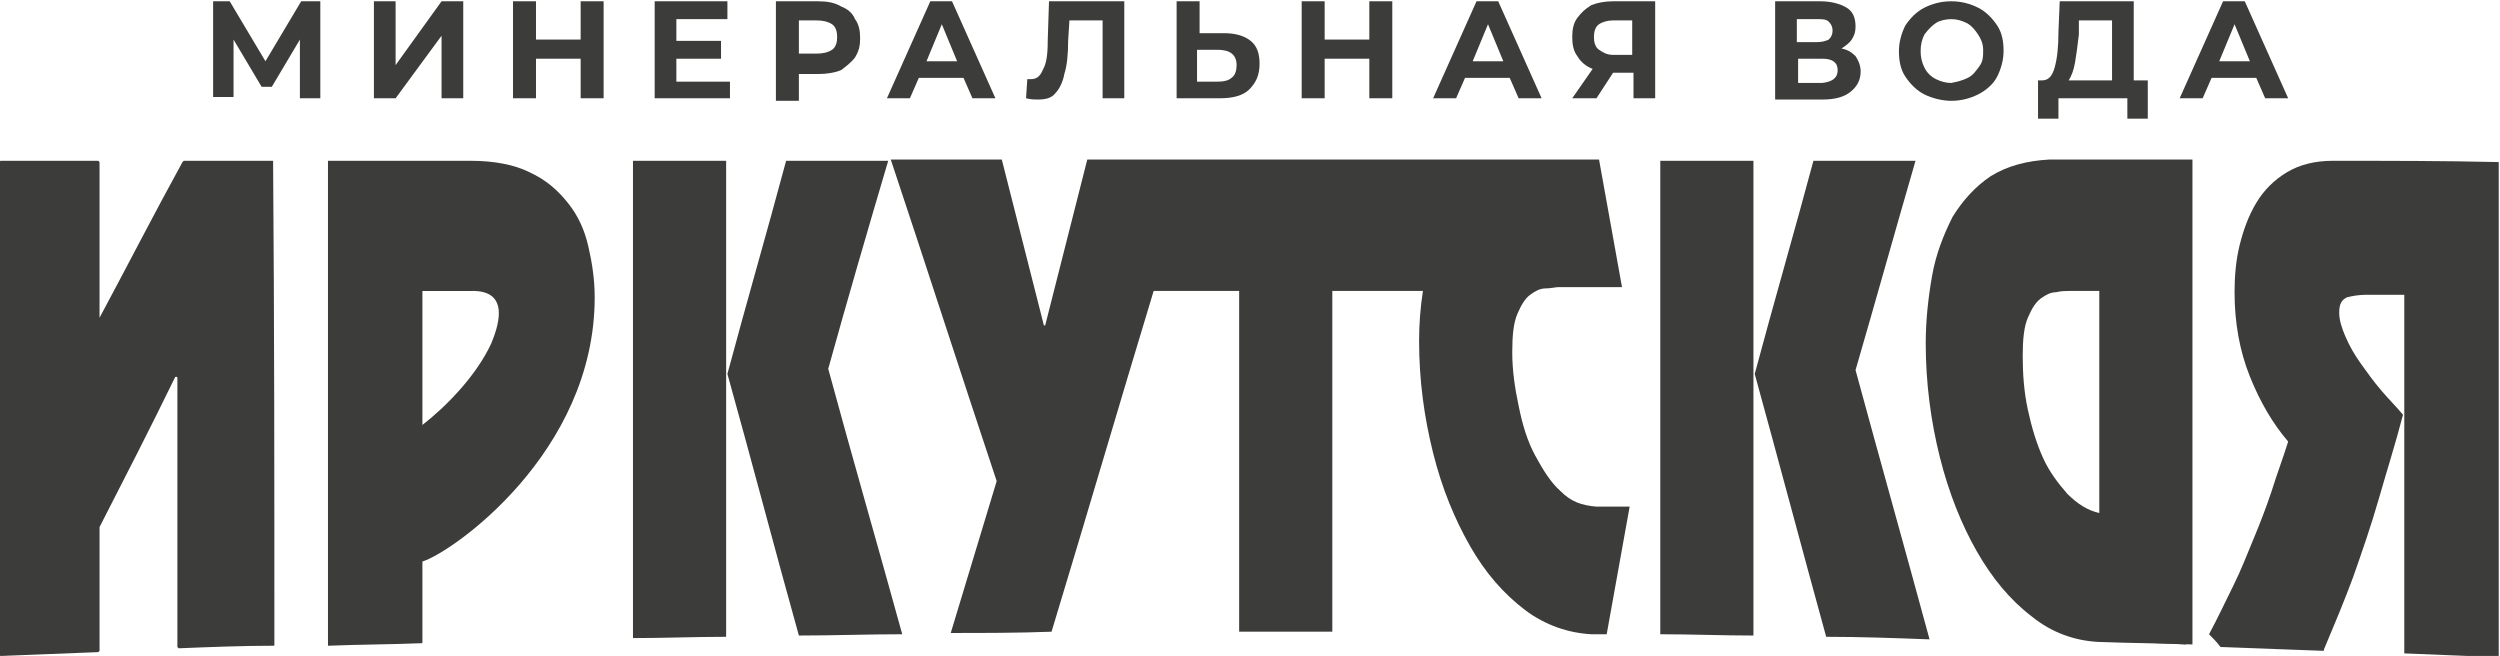 <?xml version="1.0" encoding="utf-8"?>
<!-- Generator: Adobe Illustrator 26.1.0, SVG Export Plug-In . SVG Version: 6.00 Build 0)  -->
<svg version="1.1" id="Слой_1" xmlns="http://www.w3.org/2000/svg" xmlns:xlink="http://www.w3.org/1999/xlink" x="0px" y="0px"
	 viewBox="0 0 195.9 51.4" style="enable-background:new 0 0 195.9 51.4;" xml:space="preserve">
<style type="text/css">
	.st0{fill:#3C3C3B;}
</style>
<g>
	<g>
		<g>
			<g>
				<g>
					<g>
						<path class="st0" d="M23.5,7.7l0-4.6l-2.2,3.7h-0.8l-2.2-3.7v4.5h-1.6V0.1H18l2.8,4.7l2.8-4.7h1.5l0,7.6H23.5z"/>
					</g>
				</g>
				<g>
					<g>
						<path class="st0" d="M29.2,0.1h1.8v5l3.6-5h1.7v7.6h-1.7V2.8l-3.6,4.9h-1.7V0.1z"/>
					</g>
				</g>
				<g>
					<g>
						<path class="st0" d="M47.3,0.1v7.6h-1.8V4.6H42v3.1h-1.8V0.1H42v3h3.5v-3H47.3z"/>
					</g>
				</g>
				<g>
					<g>
						<path class="st0" d="M57.2,6.3v1.4h-5.9V0.1h5.7v1.4h-4v1.7h3.5v1.4h-3.5v1.8H57.2z"/>
					</g>
				</g>
				<g>
					<g>
						<path class="st0" d="M65.9,0.5c0.5,0.2,0.9,0.5,1.1,1c0.3,0.4,0.4,0.9,0.4,1.5c0,0.6-0.1,1-0.4,1.5c-0.3,0.4-0.7,0.7-1.1,1
							c-0.5,0.2-1.1,0.3-1.8,0.3h-1.5v2.1h-1.8V0.1h3.3C64.8,0.1,65.4,0.2,65.9,0.5z M65.2,3.9c0.3-0.2,0.4-0.6,0.4-1
							c0-0.4-0.1-0.8-0.4-1c-0.3-0.2-0.7-0.3-1.2-0.3h-1.4v2.6H64C64.5,4.2,64.9,4.1,65.2,3.9z"/>
					</g>
				</g>
				<g>
					<g>
						<path class="st0" d="M75.5,6.1H72l-0.7,1.6h-1.8l3.4-7.6h1.7L78,7.7h-1.8L75.5,6.1z M75,4.8l-1.2-2.9l-1.2,2.9H75z"/>
					</g>
				</g>
				<g>
					<g>
						<path class="st0" d="M88.1,0.1v7.6h-1.7V1.6h-2.6l-0.1,1.6c0,1.1-0.1,2-0.3,2.6C83.3,6.4,83,7,82.7,7.3
							c-0.3,0.4-0.8,0.5-1.4,0.5c-0.2,0-0.5,0-0.9-0.1l0.1-1.5c0.1,0,0.2,0,0.3,0c0.4,0,0.7-0.2,0.9-0.7C82,5,82.1,4.3,82.1,3.2
							l0.1-3.1H88.1z"/>
					</g>
				</g>
				<g>
					<g>
						<path class="st0" d="M98,3.2c0.5,0.4,0.7,1,0.7,1.8c0,0.9-0.3,1.5-0.8,2c-0.5,0.5-1.3,0.7-2.3,0.7h-3.4V0.1h1.8v2.5h1.9
							C96.8,2.6,97.5,2.8,98,3.2z M96.5,6.1c0.3-0.2,0.4-0.6,0.4-1c0-0.8-0.5-1.2-1.5-1.2h-1.6v2.5h1.6C95.9,6.4,96.3,6.3,96.5,6.1z
							"/>
					</g>
				</g>
				<g>
					<g>
						<path class="st0" d="M109.1,0.1v7.6h-1.8V4.6h-3.5v3.1h-1.8V0.1h1.8v3h3.5v-3H109.1z"/>
					</g>
				</g>
				<g>
					<g>
						<path class="st0" d="M118.3,6.1h-3.5l-0.7,1.6h-1.8l3.4-7.6h1.7l3.4,7.6H119L118.3,6.1z M117.8,4.8l-1.2-2.9l-1.2,2.9H117.8z"
							/>
					</g>
				</g>
				<g>
					<g>
						<path class="st0" d="M129.7,0.1v7.6H128v-2h-1.6l-1.3,2h-1.9l1.6-2.3c-0.5-0.2-0.9-0.5-1.2-1c-0.3-0.4-0.4-0.9-0.4-1.5
							c0-0.6,0.1-1.1,0.4-1.5c0.3-0.4,0.6-0.7,1.1-1c0.5-0.2,1.1-0.3,1.7-0.3H129.7z M125.3,1.9c-0.3,0.2-0.4,0.6-0.4,1
							c0,0.4,0.1,0.8,0.4,1c0.3,0.2,0.6,0.4,1.1,0.4h1.5V1.6h-1.5C126,1.6,125.6,1.7,125.3,1.9z"/>
					</g>
				</g>
				<g>
					<g>
						<path class="st0" d="M145.4,4.4c0.2,0.3,0.4,0.7,0.4,1.2c0,0.7-0.3,1.2-0.8,1.6c-0.5,0.4-1.2,0.6-2.2,0.6h-3.7V0.1h3.5
							c0.9,0,1.6,0.2,2.1,0.5c0.5,0.3,0.7,0.8,0.7,1.5c0,0.4-0.1,0.7-0.3,1c-0.2,0.3-0.5,0.5-0.8,0.7C144.8,3.9,145.1,4.1,145.4,4.4
							z M140.8,3.3h1.6c0.4,0,0.7-0.1,0.9-0.2c0.2-0.2,0.3-0.4,0.3-0.7c0-0.3-0.1-0.5-0.3-0.7c-0.2-0.2-0.5-0.2-0.9-0.2h-1.6V3.3z
							 M144,5.5c0-0.6-0.4-0.9-1.2-0.9h-1.9v1.9h1.9C143.6,6.4,144,6.1,144,5.5z"/>
					</g>
				</g>
				<g>
					<g>
						<path class="st0" d="M150.8,7.4c-0.6-0.3-1.1-0.8-1.5-1.4c-0.4-0.6-0.5-1.3-0.5-2c0-0.7,0.2-1.4,0.5-2
							c0.4-0.6,0.9-1.1,1.5-1.4c0.6-0.3,1.3-0.5,2.1-0.5c0.8,0,1.5,0.2,2.1,0.5c0.6,0.3,1.1,0.8,1.5,1.4c0.4,0.6,0.5,1.3,0.5,2
							c0,0.7-0.2,1.4-0.5,2s-0.9,1.1-1.5,1.4c-0.6,0.3-1.3,0.5-2.1,0.5C152.2,7.9,151.4,7.7,150.8,7.4z M154.2,6.1
							c0.4-0.2,0.6-0.5,0.9-0.9s0.3-0.8,0.3-1.3S155.2,3,155,2.7s-0.5-0.7-0.9-0.9c-0.4-0.2-0.8-0.3-1.2-0.3c-0.4,0-0.9,0.1-1.2,0.3
							s-0.6,0.5-0.9,0.9c-0.2,0.4-0.3,0.8-0.3,1.3s0.1,0.9,0.3,1.3c0.2,0.4,0.5,0.7,0.9,0.9s0.8,0.3,1.2,0.3
							C153.4,6.4,153.8,6.3,154.2,6.1z"/>
					</g>
				</g>
				<g>
					<g>
						<path class="st0" d="M168.3,6.3v3h-1.6V7.7h-5.4v1.6h-1.6l0-3h0.3c0.5,0,0.8-0.3,1-1c0.2-0.7,0.3-1.6,0.3-2.8l0.1-2.4h5.8v6.2
							H168.3z M162.6,4.9c-0.1,0.6-0.3,1.1-0.5,1.4h3.4V1.6h-2.6l0,1.1C162.8,3.6,162.7,4.3,162.6,4.9z"/>
					</g>
				</g>
				<g>
					<g>
						<path class="st0" d="M176.8,6.1h-3.5l-0.7,1.6h-1.8l3.4-7.6h1.7l3.4,7.6h-1.8L176.8,6.1z M176.3,4.8l-1.2-2.9l-1.2,2.9H176.3z
							"/>
					</g>
				</g>
			</g>
		</g>
		<g>
			<g>
				<g>
					<g>
						<path class="st0" d="M44.5,15.9c-0.8-1-1.7-1.8-3-2.4c-1.2-0.6-2.8-0.9-4.6-0.9c-3.7,0-7.5,0-11.2,0c0,12.6,0,25.3,0,38
							c2.5-0.1,4.9-0.1,7.4-0.2c0-2.1,0-4.3,0-6.4c2.3-0.7,13.5-8.5,13.5-20.7c0-1.4-0.2-2.7-0.5-4C45.8,18,45.3,16.9,44.5,15.9z
							 M38.5,26.9c-1.2,2.6-3.6,5-5.4,6.4c0-3.5,0-7,0-10.5c1.3,0,2.6,0,3.8,0C40.2,22.7,38.9,25.9,38.5,26.9z"/>
					</g>
				</g>
			</g>
			<g>
				<g>
					<g>
						<path class="st0" d="M49.6,50c2.4,0,4.9-0.1,7.3-0.1c0-12.4,0-24.8,0-37.3c-2.4,0-4.9,0-7.3,0C49.6,25,49.6,37.5,49.6,50z"/>
					</g>
				</g>
			</g>
			<g>
				<g>
					<g>
						<path class="st0" d="M69.6,12.6c-2.7,0-5.3,0-8,0c-1.5,5.6-3.1,11.1-4.6,16.7c1.9,6.8,3.7,13.7,5.6,20.5
							c2.7,0,5.4-0.1,8.1-0.1c-1.9-6.9-3.9-13.8-5.8-20.8C66.4,23.5,68,18,69.6,12.6z"/>
					</g>
				</g>
			</g>
			<g>
				<g>
					<g>
						<path class="st0" d="M122.3,38.5c-0.8-0.7-1.4-1.7-2-2.8c-0.6-1.1-1-2.4-1.3-3.9c-0.3-1.4-0.5-2.8-0.5-4.2
							c0-1.3,0.1-2.3,0.4-3c0.3-0.7,0.6-1.2,1-1.5c0.4-0.3,0.8-0.5,1.2-0.5c0.4,0,0.8-0.1,1-0.1c1.7,0,3.3,0,5,0
							c-0.6-3.3-1.2-6.7-1.8-10c-1.5,0-37.9,0-40.1,0c-1.1,4.3-2.2,8.7-3.3,13c0,0-0.1,0-0.1,0c-1.1-4.3-2.2-8.7-3.3-13
							c-2.9,0-5.8,0-8.7,0c2.8,8.4,5.5,16.8,8.3,25.2c-1.2,4-2.4,7.9-3.6,11.9c2.6,0,5.3,0,7.9-0.1c2.7-8.9,5.3-17.8,8-26.7
							c2.2,0,4.4,0,6.7,0c0,8.9,0,17.8,0,26.7c2.4,0,4.9,0,7.3,0c0-8.9,0-17.8,0-26.7c2.3,0,4.6,0,6.9,0c0.1,0,0.1,0,0.2,0
							c-0.2,1.3-0.3,2.6-0.3,3.9c0,3.1,0.4,6,1.1,8.8c0.7,2.8,1.7,5.2,2.9,7.3c1.2,2.1,2.6,3.7,4.3,5c1.6,1.2,3.4,1.8,5.2,1.9
							c0.4,0,0.8,0,1.2,0c0.6-3.3,1.2-6.7,1.8-10c-0.9,0-1.7,0-2.6,0C123.9,39.6,123.1,39.3,122.3,38.5z"/>
					</g>
				</g>
			</g>
			<g>
				<g>
					<g>
						<path class="st0" d="M130.1,49.7c2.4,0,4.9,0.1,7.3,0.1c0-12.4,0-24.8,0-37.2c-2.4,0-4.9,0-7.3,0
							C130.1,25,130.1,37.3,130.1,49.7z"/>
					</g>
				</g>
			</g>
			<g>
				<g>
					<g>
						<path class="st0" d="M150.1,12.6c-2.7,0-5.3,0-8,0c-1.5,5.6-3.1,11.1-4.6,16.7c1.9,6.9,3.7,13.7,5.6,20.6
							c2.7,0,5.4,0.1,8.1,0.2c-1.9-7-3.9-14.1-5.8-21.1C147,23.5,148.5,18.1,150.1,12.6z"/>
					</g>
				</g>
			</g>
			<g>
				<g>
					<g>
						<path class="st0" d="M156,13.8c-1.2,0.8-2.2,1.9-3,3.2c-0.7,1.4-1.3,2.9-1.6,4.6c-0.3,1.7-0.5,3.5-0.5,5.3
							c0,3.1,0.4,6.1,1.1,8.9c0.7,2.8,1.7,5.3,2.9,7.4c1.2,2.1,2.6,3.8,4.3,5.1c1.6,1.3,3.4,1.9,5.2,2c2.5,0.1,4.9,0.1,7.4,0.2
							c0-12.7,0-25.3,0-38c-3.7,0-7.5,0-11.2,0C158.8,12.6,157.3,13,156,13.8z M162.1,22.8c0.8,0,1.6,0,2.4,0c0,5.8,0,11.6,0,17.4
							c-0.9-0.2-1.7-0.7-2.5-1.5c-0.7-0.8-1.4-1.7-1.9-2.8c-0.5-1.1-0.9-2.4-1.2-3.8c-0.3-1.4-0.4-2.8-0.4-4.2c0-1.3,0.1-2.3,0.4-3
							c0.3-0.7,0.6-1.2,1-1.5c0.4-0.3,0.8-0.5,1.2-0.5C161.5,22.8,161.9,22.8,162.1,22.8z"/>
					</g>
				</g>
			</g>
			<g>
				<g>
					<g>
						<path class="st0" d="M182.8,12.6c-1.4,0-2.6,0.3-3.6,0.9c-1,0.6-1.8,1.4-2.4,2.4c-0.6,1-1,2.1-1.3,3.3
							c-0.3,1.2-0.4,2.5-0.4,3.7c0,2.4,0.4,4.6,1.2,6.6c0.8,2,1.8,3.7,3,5.1c-0.4,1.3-0.9,2.6-1.3,3.9c-0.4,1.2-0.9,2.5-1.4,3.7
							c-0.5,1.2-1,2.5-1.6,3.7c-0.6,1.2-1.2,2.5-1.9,3.8c0.3,0.3,0.6,0.6,0.9,1c2.7,0.1,5.4,0.2,8.1,0.3c0,0,0-0.1,0-0.1
							c0.8-1.9,1.6-3.8,2.3-5.7c0.7-2,1.4-4,2-6.1c0.6-2.1,1.3-4.3,1.9-6.6c-0.5-0.6-1.1-1.2-1.7-1.9c-0.6-0.7-1.1-1.4-1.6-2.1
							c-0.5-0.7-0.9-1.4-1.2-2.1c-0.3-0.7-0.5-1.3-0.5-1.9c0-0.7,0.2-1,0.6-1.2c0.4-0.1,0.9-0.2,1.5-0.2c1,0,2,0,3,0
							c0,9.4,0,18.8,0,28.1c2.5,0.1,4.9,0.2,7.4,0.3c0-12.9,0-25.9,0-38.8C191.5,12.6,187.2,12.6,182.8,12.6z"/>
					</g>
				</g>
			</g>
			<g>
				<g>
					<g>
						<path class="st0" d="M21.4,12.6c-2.3,0-4.7,0-7,0c0,0-0.1,0.1-0.1,0.1c-2.2,4-4.3,8.1-6.5,12.2c0-4.1,0-8.1,0-12.2
							c0,0-0.1-0.1-0.1-0.1H0.1c-0.1,0-0.1,0-0.1,0.1c0,12.9,0,25.7,0,38.6c0,0.1,0,0.1,0.1,0.1c2.5-0.1,5-0.2,7.6-0.3
							c0,0,0.1-0.1,0.1-0.1c0-3.2,0-6.4,0-9.7c0,0,0,0,0,0c2-3.9,4-7.8,5.9-11.7c0-0.1,0.2-0.1,0.2,0c0,7,0,14.1,0,21.1
							c0,0,0.1,0.1,0.1,0.1c2.5-0.1,5-0.2,7.4-0.2c0.1,0,0.1,0,0.1-0.1C21.5,37.9,21.5,25.3,21.4,12.6
							C21.5,12.6,21.5,12.6,21.4,12.6z"/>
					</g>
				</g>
			</g>
		</g>
	</g>
	<g>
		<g>
			<path class="st0" d="M32,27.7l0-5c0-0.6,0.5-1.1,1.1-1.1c0,0,3.9,0,3.9,0c1.7,0,2.5,0.7,2.8,1.3c1,1.6,0,3.7-0.3,4.5
				c-0.1,0.1-0.1,0.2-0.2,0.3h5.7c0.4-1.4,0.6-2.9,0.6-4.5c0-1.3-0.1-2.5-0.4-3.7c-0.3-1.1-0.7-2.1-1.4-3c-0.7-0.9-1.5-1.6-2.6-2.1
				c-1.1-0.5-2.5-0.8-4.1-0.8H26.8l0,14.1H32z"/>
		</g>
		<g>
			<rect x="50.7" y="13.7" class="st0" width="5.1" height="14.1"/>
		</g>
		<g>
			<path class="st0" d="M64,27.7c1.4-4.7,2.7-9.4,4.1-14.1h-5.7c-1.3,4.7-2.6,9.4-3.9,14.1H64z"/>
		</g>
		<g>
			<path class="st0" d="M88.7,24c0.1-0.5,0.3-1,0.4-1.4c0.1-0.5,0.6-0.8,1.1-0.8l6.7,0c0.6,0,1.1,0.5,1.1,1.1V24h5.1v-1.1
				c0-0.3,0.1-0.6,0.3-0.8c0.2-0.2,0.5-0.3,0.8-0.3c0,0,7.1,0,7.1,0c0.3,0,0.6,0.1,0.8,0.4c0.2,0.2,0.3,0.6,0.3,0.9
				c0,0.3-0.1,0.7-0.1,1h5.8c0.3-0.7,0.7-1.2,1.1-1.6c0.5-0.5,1.1-0.7,1.8-0.8c0.4,0,0.8-0.1,1.1-0.1c0,0,3.7,0,3.7,0l-1.4-7.8H86
				L83.3,24H88.7z"/>
		</g>
		<g>
			<path class="st0" d="M80.1,24l-2.6-10.3h-6.4c1.1,3.4,2.3,6.9,3.4,10.3H80.1z"/>
		</g>
		<g>
			<rect x="131.2" y="13.7" class="st0" width="5.1" height="10.3"/>
		</g>
		<g>
			<path class="st0" d="M145.7,24c1-3.4,2-6.8,3-10.3H143c-1,3.4-1.9,6.9-2.9,10.3H145.7z"/>
		</g>
		<g>
			<path class="st0" d="M158.1,24c0.3-0.6,0.6-1.1,1.1-1.4c0.6-0.5,1.2-0.7,1.8-0.8c0.5,0,0.8-0.1,1.2-0.1h0c0,0,2.4,0,2.4,0
				c0.6,0,1.1,0.5,1.1,1.1l0,1.2h5.2l0-10.3h-10.1c-1.6,0-3,0.3-4,1c-1.1,0.7-1.9,1.6-2.6,2.8c-0.7,1.2-1.2,2.7-1.5,4.3
				c-0.1,0.7-0.2,1.4-0.3,2.1H158.1z"/>
		</g>
		<g>
			<path class="st0" d="M182.3,24c0.1-1.4,1-1.8,1.4-1.9c0.5-0.1,1.1-0.2,1.8-0.2c0,0,3,0,3,0c0.6,0,1.1,0.5,1.1,1.1v1h5.2V13.7h-12
				c-1.2,0-2.2,0.3-3,0.8c-0.8,0.5-1.5,1.2-2,2.1c-0.5,0.9-0.9,1.9-1.1,3c-0.2,1.1-0.4,2.3-0.4,3.5c0,0.3,0,0.6,0,1H182.3z"/>
		</g>
		<g>
			<path class="st0" d="M20.4,27.7l0-14H15c-2,3.8-4,7.5-6.1,11.4c-0.2,0.3-0.6,0.6-1,0.6c-0.7,0-1.2-0.5-1.2-1.2V13.7H1.1v14H20.4z
				"/>
		</g>
	</g>
	<g>
		<g>
			<path class="st0" d="M26.2,14.6h10.7c1.7,0,3.1,0.3,4.1,0.8c1.1,0.5,1.9,1.2,2.6,2.1c0.7,0.9,1.1,1.9,1.4,3
				c0.3,1.2,0.4,2.4,0.4,3.7c0,11.5-10.8,19.1-12.7,19.6c-0.5,0.1-0.8,0.6-0.8,1.1l0,5.3c-1.7,0-4,0.1-5.8,0.1L26.2,14.6z
				 M33.1,22.6c-0.6,0-1.1,0.5-1.1,1.1l0,10.5c0,0.4,1.9,0,2.1-0.1c0.9-0.7,2.5-1.7,4.1-5.2c0.3-0.7,2.7-3.6,1.7-5.1
				c-0.4-0.6-1.2-1.3-2.8-1.3C36.9,22.6,33.1,22.6,33.1,22.6z"/>
		</g>
		<g>
			<path class="st0" d="M50.1,14.6h6.3l0,35.1c-1.7,0-4.6,0.1-6.3,0.1L50.1,14.6z"/>
		</g>
		<g>
			<path class="st0" d="M57.5,29.2c1.4-5.2,2.6-9.4,4.1-14.6h6.5c-1.5,5-2.9,9.9-4.4,14.9c-0.1,0.2-0.1,0.4,0,0.6
				c1.8,6.5,3.6,12.9,5.4,19.4c-2,0-3.9,0-5.9,0.1C61.6,43.1,59.3,35.6,57.5,29.2z"/>
		</g>
		<g>
			<path class="st0" d="M124.4,49.4c-1.6,0-3.1-0.6-4.6-1.6c-1.5-1.1-2.9-2.7-4-4.6c-1.2-2-2.1-4.3-2.8-7c-0.7-2.7-1-5.5-1-8.5
				c0-1.1,0.1-2.3,0.3-3.8c0-0.3-0.1-0.6-0.3-0.9c-0.2-0.2-0.5-0.4-0.8-0.4c0,0-7.1,0-7.1,0c-0.3,0-0.6,0.1-0.8,0.3
				c-0.2,0.2-0.3,0.5-0.3,0.8v25.6c-1.6,0-5.1,0-5.1,0V23.7c0-0.6-0.5-1.1-1.1-1.1l-6.7,0c-0.5,0-0.9,0.3-1.1,0.8
				c-2.6,8.6-5.2,17.3-7.7,25.9c-1.9,0-3.7,0-5.6,0L79,39c0.1-0.2,0.1-0.4,0-0.7c-2.6-7.9-5.2-15.8-7.8-23.7H78l3.1,12.2
				c0.1,0.5,0,0.8,0.5,0.8c0.5,0,0.3-0.3,0.4-0.8l3.1-12.2H125l1.4,7.8c0,0-4.4,0-4.4,0c-0.4,0-0.7,0-1.1,0.1
				c-0.6,0.1-1.2,0.3-1.8,0.8c-0.5,0.4-0.9,1.1-1.3,2c-0.3,0.8-0.5,1.9-0.5,3.4c0,1.4,0.2,2.9,0.5,4.4c0.3,1.5,0.8,2.9,1.4,4.1
				c0.6,1.2,1.4,2.3,2.2,3.1c1,0.9,2.1,1.4,3.3,1.4l1.3,0l-1.4,7.8L124.4,49.4z"/>
		</g>
		<g>
			<path class="st0" d="M131.2,49.5l0-34.9h5.1l0,35C134.6,49.6,132.9,49.5,131.2,49.5z"/>
		</g>
		<g>
			<path class="st0" d="M143.9,49.7c-1.8-6.5-4.2-13-6-19.5c1.4-5.2,2.9-10.4,4.9-15.6h6.4c-2,5-2.9,10-4.4,15
				c-0.1,0.2-0.1,0.4,0,0.6c1.8,6.5,3.6,13.1,5.4,19.6C148.4,49.8,145.9,49.8,143.9,49.7z"/>
		</g>
		<g>
			<path class="st0" d="M164.5,50.2c-1.6,0-3.1-0.6-4.6-1.7c-1.5-1.2-2.8-2.8-4-4.8c-1.2-2-2.1-4.4-2.8-7.2c-0.7-2.7-1-5.6-1-8.6
				c0-1.7,0.1-3.5,0.4-5.1c0.3-1.6,0.8-3,1.5-4.3c0.7-1.2,1.5-2.1,2.6-2.8c1-0.7,2.4-1,4-1h10.7l0,35.8L164.5,50.2z M162.1,22.6
				c-0.3,0-0.7,0-1.2,0.1c-0.6,0.1-1.2,0.3-1.8,0.8c-0.5,0.4-1,1.1-1.3,2c-0.3,0.8-0.5,2-0.5,3.4c0,1.4,0.1,2.9,0.4,4.4
				c0.3,1.5,0.7,2.8,1.3,4c0.6,1.2,1.3,2.3,2.1,3.1c0.9,0.9,1.9,1.5,3,1.8c0.1,0,0.2,0,0.2,0c0.2,0,0.5-0.1,0.7-0.2
				c0.3-0.2,0.4-0.5,0.4-0.9l0-17.4c0-0.6-0.5-1.1-1.1-1.1C164.5,22.6,162.1,22.6,162.1,22.6C162.1,22.6,162.1,22.6,162.1,22.6z"/>
		</g>
		<g>
			<path class="st0" d="M189.1,51l0-28c0-0.6,0.1-0.2-0.5-0.2c0,0-3,0-3,0c-0.8,0-1.3,0.1-1.8,0.2c-0.4,0.1-1.4,0.6-1.4,2.2
				c0,0.8,0.2,1.6,0.6,2.4c0.3,0.7,0.7,1.4,1.3,2.2c0.5,0.7,1.1,1.5,1.7,2.2c0.5,0.5,0.9,1,1.3,1.5c-0.6,2.1-1.2,4.2-1.8,6.1
				c-0.6,2-1.3,4-2,6c-0.6,1.8-1.3,3.5-2,5.1c-2.3-0.1-4.6-0.1-6.9-0.2l0,0c0.6-1.1,1.1-2.1,1.6-3.1c0.6-1.2,1.1-2.5,1.6-3.7
				c0.5-1.2,0.9-2.4,1.4-3.7c0.4-1.2,0.9-2.6,1.3-3.9c0.1-0.4,0-0.8-0.2-1.1c-1.1-1.2-2-2.8-2.8-4.7c-0.7-1.9-1.1-4-1.1-6.2
				c0-1.2,0.1-2.4,0.4-3.5c0.2-1.1,0.6-2.1,1.1-3c0.5-0.8,1.2-1.5,2-2.1c0.8-0.5,1.8-0.8,3-0.8h12.6v36.6
				C193.7,51.1,190.8,51,189.1,51z"/>
		</g>
		<g>
			<path class="st0" d="M0.5,14.6H7v8.2c0,0.7,0.2,2.1,0.4,2.4c0.2,0.2,0.5,0.3,0.6,0.1c1.9-3.6,3.8-7.1,5.7-10.7l7.2,0l0,35.9
				c-1.8,0.1-4.2,0.1-6,0.2l0-20.1c0-0.3-0.1-0.6-0.3-0.8c-0.2-0.2-0.5-0.4-0.9-0.4c-0.4,0-0.9,0.3-1.1,0.6c-2,3.9-4,7.8-5.9,11.7
				c-0.1,0.1-0.1,0.3-0.1,0.5l0,8.8c-1.9,0.1-4.3,0.1-6.1,0.2V14.6z"/>
		</g>
	</g>
	<g>
		<g>
			<path class="st0" d="M15,13.7c-2.4,4.5-4.8,9-7.2,13.5v1c2.4-4.5,4.8-9.1,7.2-13.6h5.4v-0.9H15z"/>
		</g>
	</g>
</g>
</svg>
